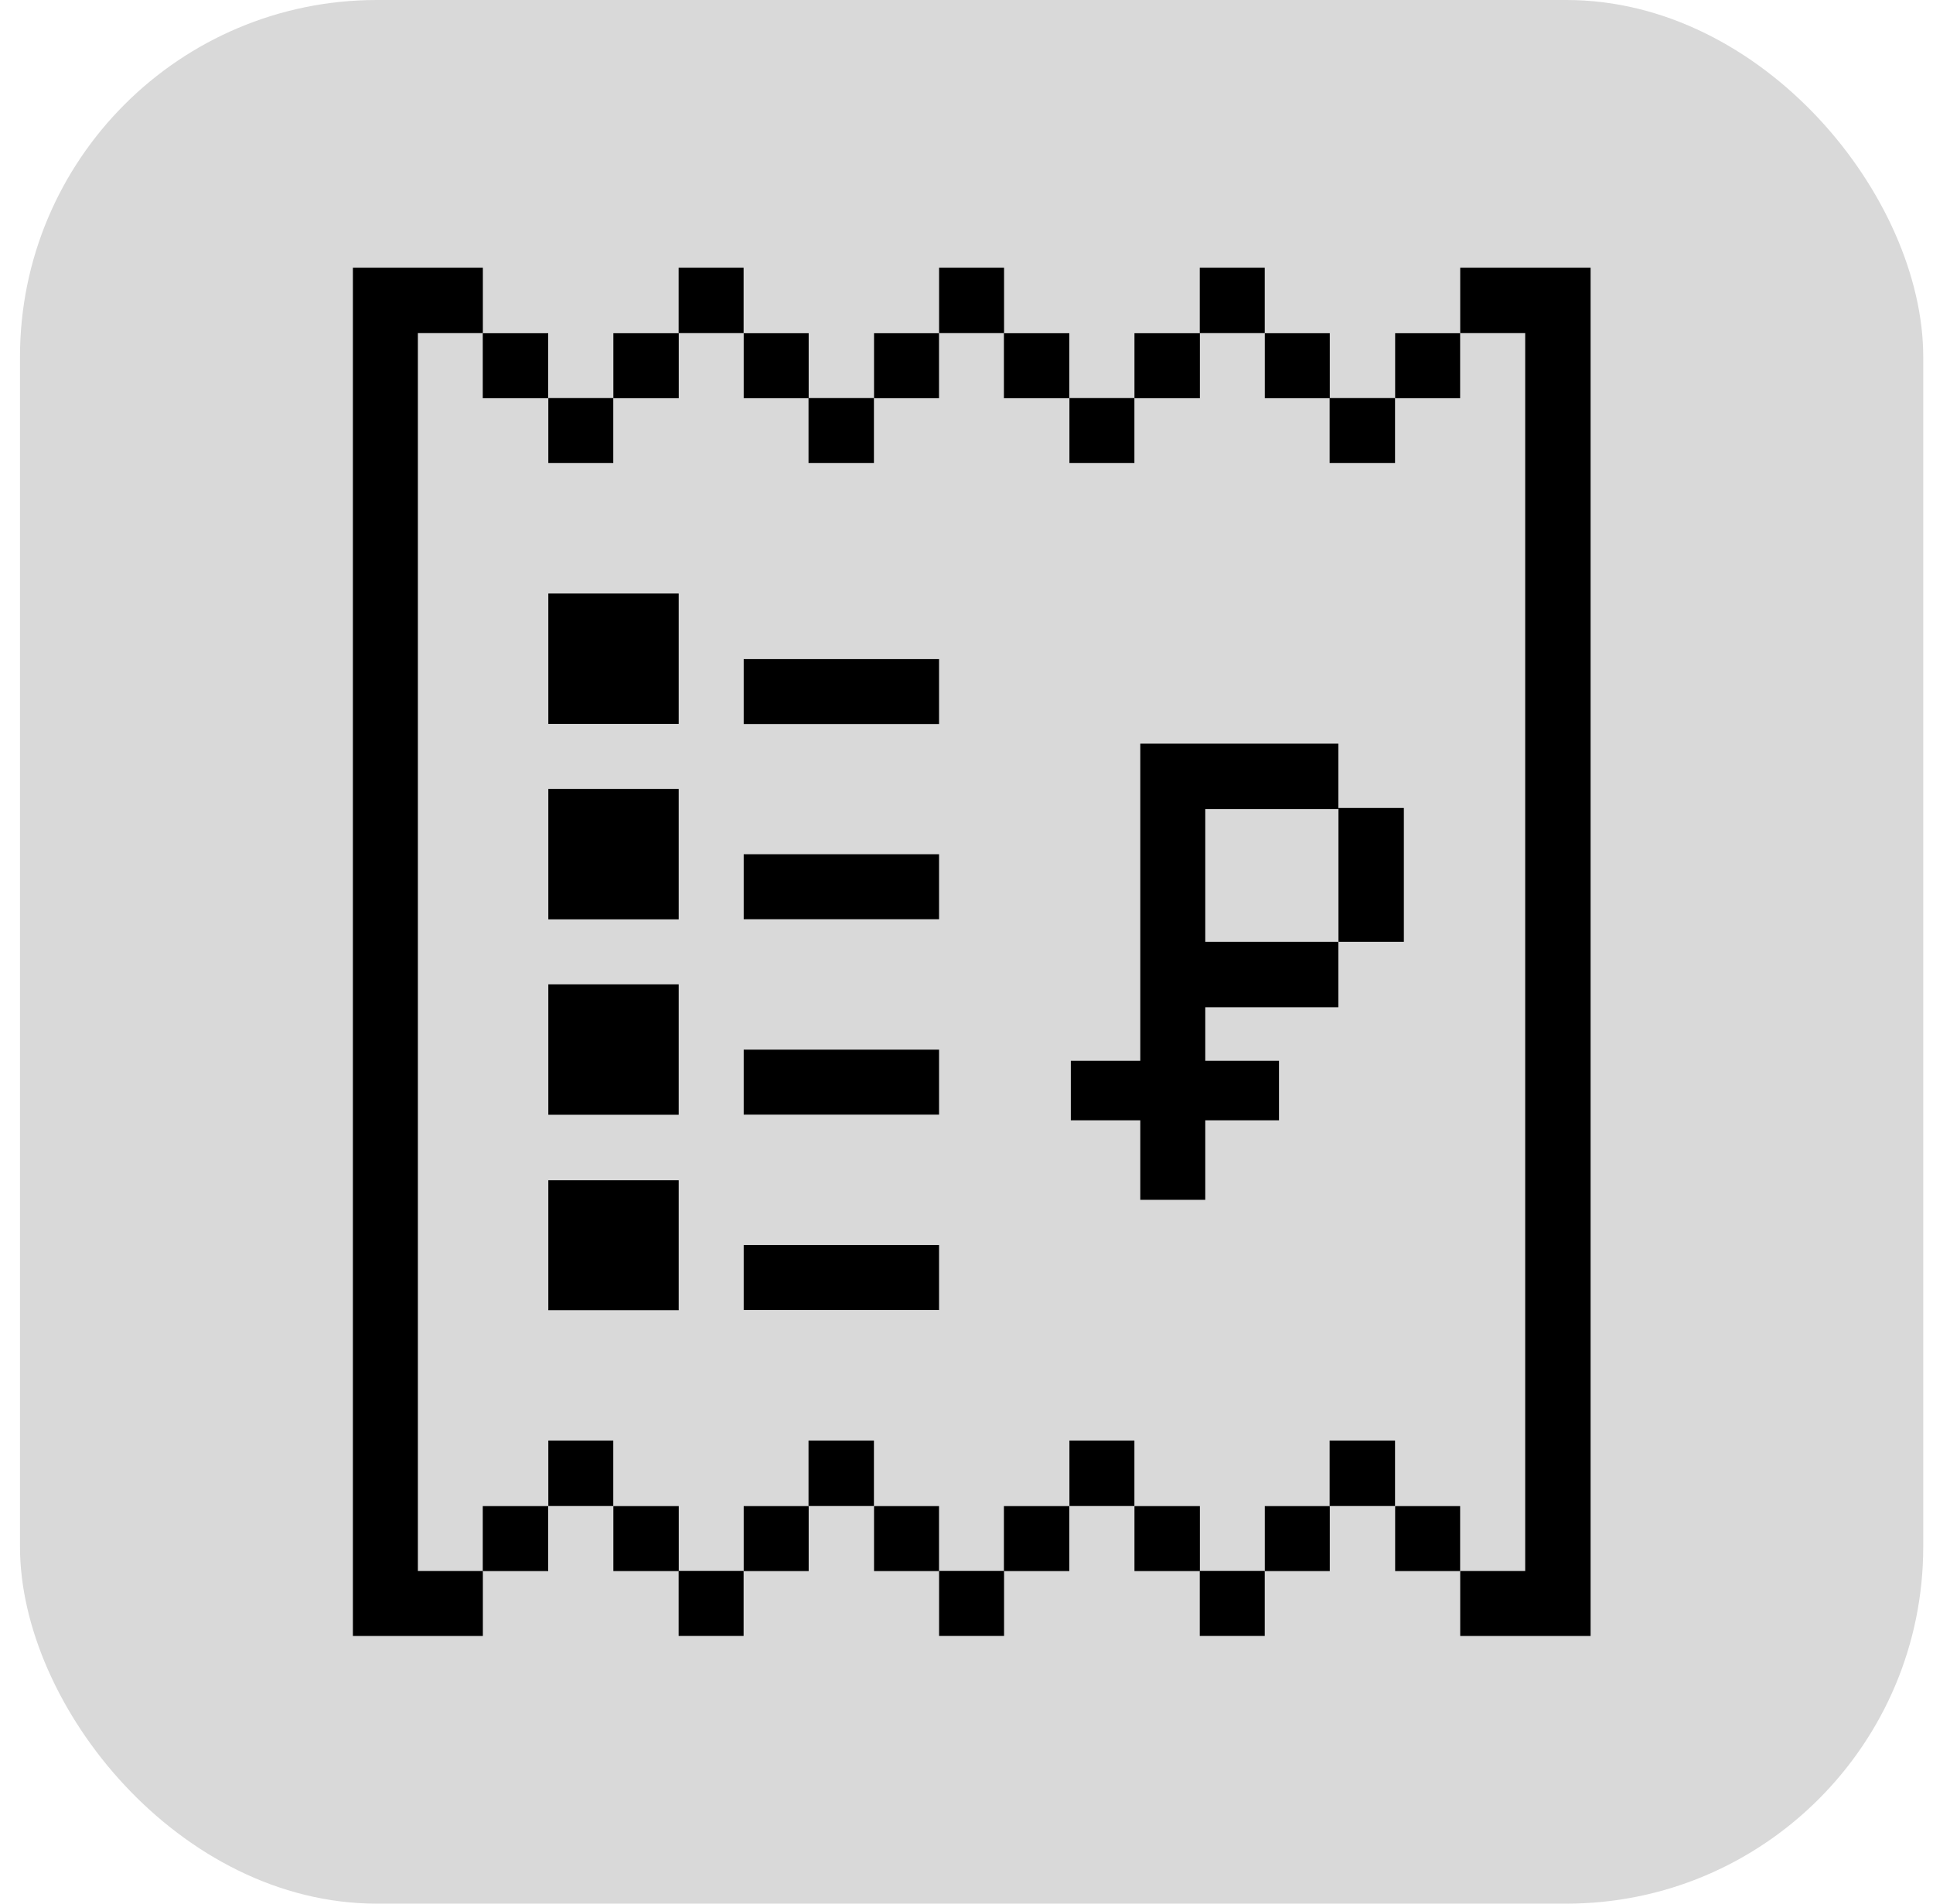 <?xml version="1.0" encoding="UTF-8"?> <svg xmlns="http://www.w3.org/2000/svg" width="65" height="64" viewBox="0 0 65 64" fill="none"><rect x="0.672" width="64" height="64" rx="12" fill="#D9D9D9"></rect><path d="M53.486 55V9H49.102V11.199H51.287V52.815H49.102V55H53.486Z" fill="black"></path><path d="M46.914 50.633H49.099V52.818H46.914V50.633Z" fill="black"></path><path d="M46.914 11.203H49.099V13.388H46.914V11.203Z" fill="black"></path><path d="M44.711 48.43H46.91V50.629H44.711V48.43Z" fill="black"></path><path d="M43.008 35.664L43.008 37.664L36.008 37.664L36.008 35.664L43.008 35.664Z" fill="black"></path><path d="M45.008 27.164H47.207V31.664H45.008V27.164Z" fill="black"></path><path d="M44.711 13.383H46.91V15.568H44.711V13.383Z" fill="black"></path><path d="M42.531 50.633H44.716V52.818H42.531V50.633Z" fill="black"></path><path d="M40.529 25H38.344V27.185V29.384V33.754V35.954V40.338H40.529V33.863H45.004V31.664H40.529V27.199H45.004V25H40.529Z" fill="black"></path><path d="M42.531 11.203H44.716V13.388H42.531V11.203Z" fill="black"></path><path d="M40.344 52.812H42.529V54.998H40.344V52.812Z" fill="black"></path><path d="M40.344 9H42.529V11.199H40.344V9Z" fill="black"></path><path d="M38.148 50.633H40.348V52.818H38.148V50.633Z" fill="black"></path><path d="M38.148 11.203H40.348V13.388H38.148V11.203Z" fill="black"></path><path d="M35.961 48.43H38.146V50.629H35.961V48.43Z" fill="black"></path><path d="M35.961 13.383H38.146V15.568H35.961V13.383Z" fill="black"></path><path d="M33.758 50.633H35.957V52.818H33.758V50.633Z" fill="black"></path><path d="M33.758 11.203H35.957V13.388H33.758V11.203Z" fill="black"></path><path d="M31.578 52.812H33.763V54.998H31.578V52.812Z" fill="black"></path><path d="M31.578 9H33.763V11.199H31.578V9Z" fill="black"></path><path d="M29.391 50.633H31.576V52.818H29.391V50.633Z" fill="black"></path><path d="M29.391 11.203H31.576V13.388H29.391V11.203Z" fill="black"></path><path d="M27.188 48.43H29.387V50.629H27.188V48.43Z" fill="black"></path><path d="M25.008 41.859H31.577V44.044H25.008V41.859Z" fill="black"></path><path d="M25.008 35.289H31.577V37.474H25.008V35.289Z" fill="black"></path><path d="M25.008 28.719H31.577V30.904H25.008V28.719Z" fill="black"></path><path d="M25.008 22.156H31.577V24.341H25.008V22.156Z" fill="black"></path><path d="M27.188 13.383H29.387V15.568H27.188V13.383Z" fill="black"></path><path d="M25.008 50.633H27.193V52.818H25.008V50.633Z" fill="black"></path><path d="M25.008 11.203H27.193V13.388H25.008V11.203Z" fill="black"></path><path d="M22.82 52.812H25.005V54.998H22.82V52.812Z" fill="black"></path><path d="M22.82 9H25.005V11.199H22.82V9Z" fill="black"></path><path d="M20.625 50.633H22.824V52.818H20.625V50.633Z" fill="black"></path><path d="M20.625 11.203H22.824V13.388H20.625V11.203Z" fill="black"></path><path d="M18.438 48.43H20.622V50.629H18.438V48.43Z" fill="black"></path><path d="M18.438 39.68H22.822V44.05H18.438V39.68Z" fill="black"></path><path d="M18.438 33.094H22.822V37.478H18.438V33.094Z" fill="black"></path><path d="M18.438 26.523H22.822V30.908H18.438V26.523Z" fill="black"></path><path d="M18.438 19.953H22.822V24.337H18.438V19.953Z" fill="black"></path><path d="M18.438 13.383H20.622V15.568H18.438V13.383Z" fill="black"></path><path d="M16.234 50.633H18.434V52.818H16.234V50.633Z" fill="black"></path><path d="M16.234 11.203H18.434V13.388H16.234V11.203Z" fill="black"></path><path d="M14.052 11.199H16.237V9H11.867V55H16.237V52.815H14.052V11.199Z" fill="black"></path></svg> 